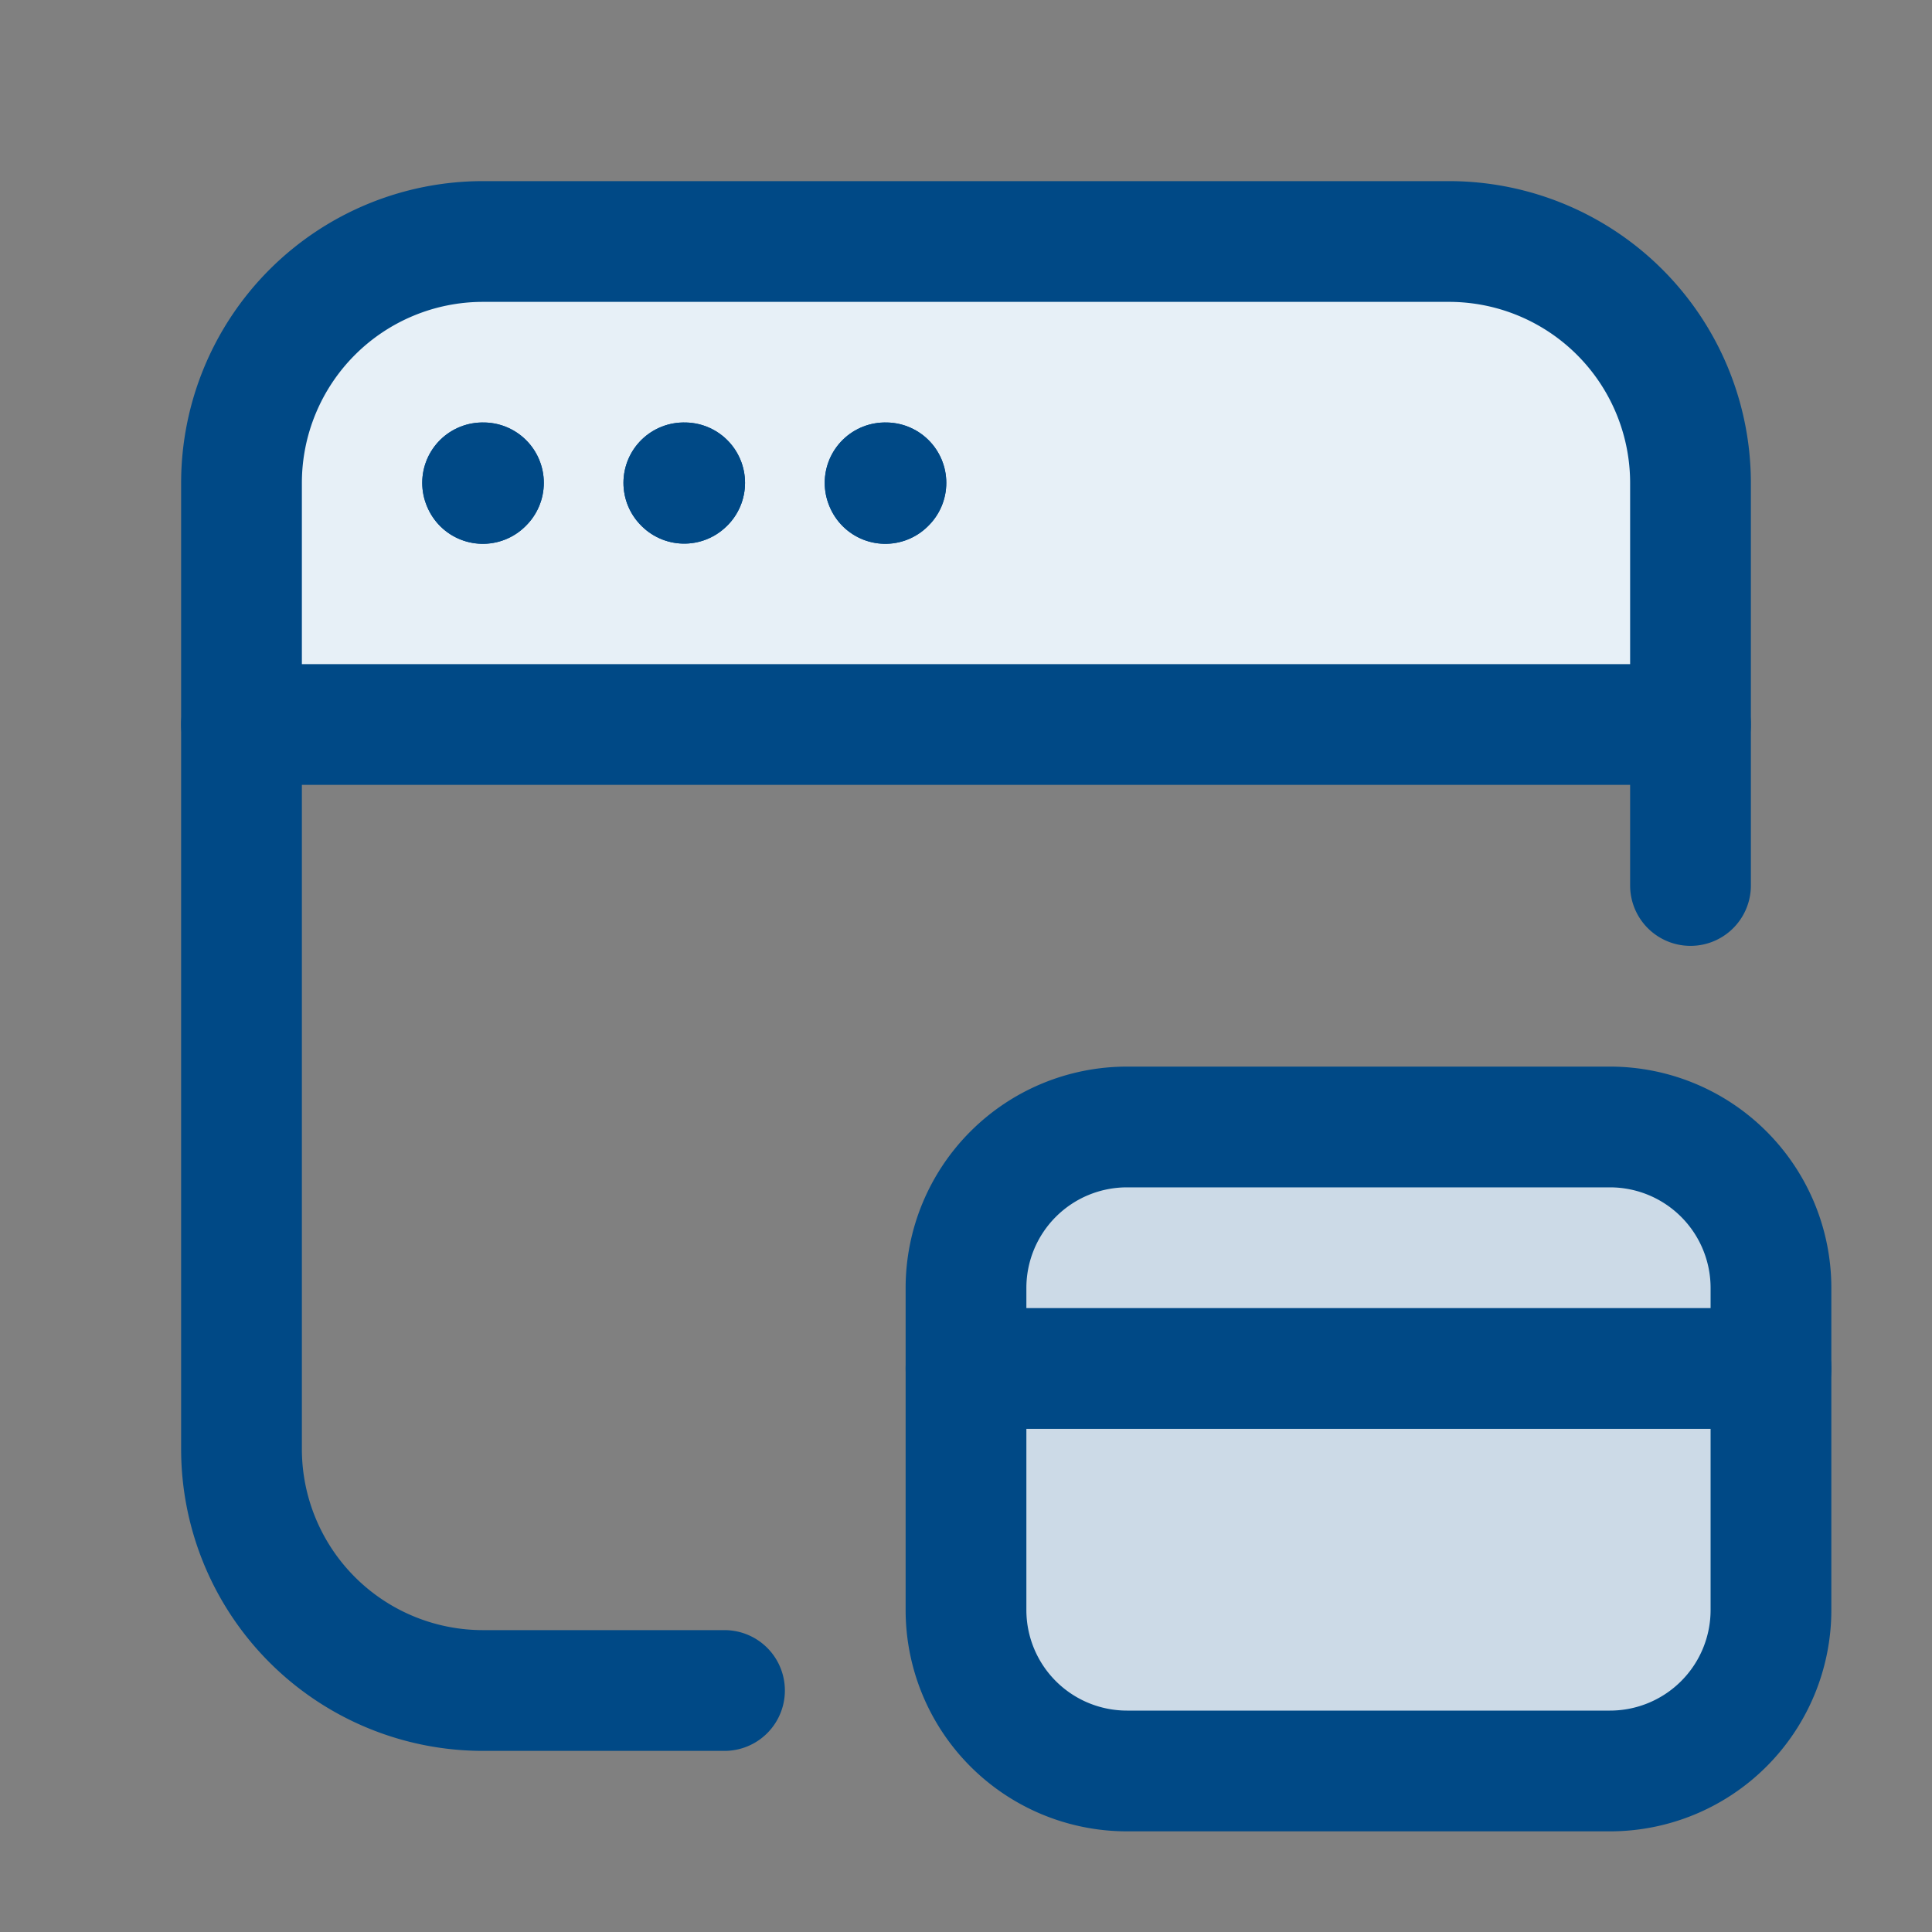 <?xml version="1.0" encoding="UTF-8"?>
<svg xmlns="http://www.w3.org/2000/svg" width="40" height="40" viewBox="0 0 40 40">
  <rect x="0" y="0" width="40" height="40" fill="#808080" stroke="none"/>
  <g transform="translate(-952 -708)">
    <rect width="40" height="40" transform="translate(952 708)" fill="none"></rect>
    <g transform="translate(957 713)">
      <path d="M6,0H24a6,6,0,0,1,6,6v4a0,0,0,0,1,0,0H0a0,0,0,0,1,0,0V6A6,6,0,0,1,6,0Z" fill="#e7f0f7"></path>
      <path d="M3.333,0h10a3.333,3.333,0,0,1,3.333,3.333V10a3.333,3.333,0,0,1-3.333,3.333h-10A3.333,3.333,0,0,1,0,10V3.333A3.333,3.333,0,0,1,3.333,0Z" transform="translate(15 18.333)" fill="#ccdae7" stroke="#004986" stroke-linecap="round" stroke-width="2.5"></path>
      <line x2="30" transform="translate(0 10)" fill="none" stroke="#004986" stroke-linecap="round" stroke-linejoin="round" stroke-width="2.5"></line>
      <path d="M11,6,10.995,6,11,6.012,11.012,6,11,6" transform="translate(2.33 -1.003)" fill="none" stroke="#004986" stroke-linecap="round" stroke-linejoin="round" stroke-width="2.5"></path>
      <path d="M8.5,6,8.495,6l.008.008L8.512,6,8.5,6" transform="translate(0.663 -1.003)" fill="none" stroke="#004986" stroke-linecap="round" stroke-linejoin="round" stroke-width="2.5"></path>
      <path d="M6,6,5.995,6,6,6.012,6.012,6,6,6" transform="translate(-1.003 -1.003)" fill="none" stroke="#004986" stroke-linecap="round" stroke-linejoin="round" stroke-width="2.5"></path>
      <path d="M11,6,10.995,6,11,6.012,11.012,6,11,6" transform="translate(2.33 -1.003)" fill="none" stroke="#004986" stroke-linecap="round" stroke-linejoin="round" stroke-width="2.5"></path>
      <path d="M8.5,6,8.495,6l.008.008L8.512,6,8.5,6" transform="translate(0.663 -1.003)" fill="none" stroke="#004986" stroke-linecap="round" stroke-linejoin="round" stroke-width="2.5"></path>
      <path d="M6,6,5.995,6,6,6.012,6.012,6,6,6" transform="translate(-1.003 -1.003)" fill="none" stroke="#004986" stroke-linecap="round" stroke-linejoin="round" stroke-width="2.5"></path>
      <path d="M13,33H8a5,5,0,0,1-5-5V8A5,5,0,0,1,8,3H28a5,5,0,0,1,5,5v8.333" transform="translate(-3 -3)" fill="none" stroke="#004986" stroke-linecap="round" stroke-linejoin="round" stroke-width="2.5"></path>
      <line x1="16.667" transform="translate(15 23.333)" fill="none" stroke="#004986" stroke-linecap="round" stroke-linejoin="round" stroke-width="2.5"></line>
    </g>
  </g>
</svg>
